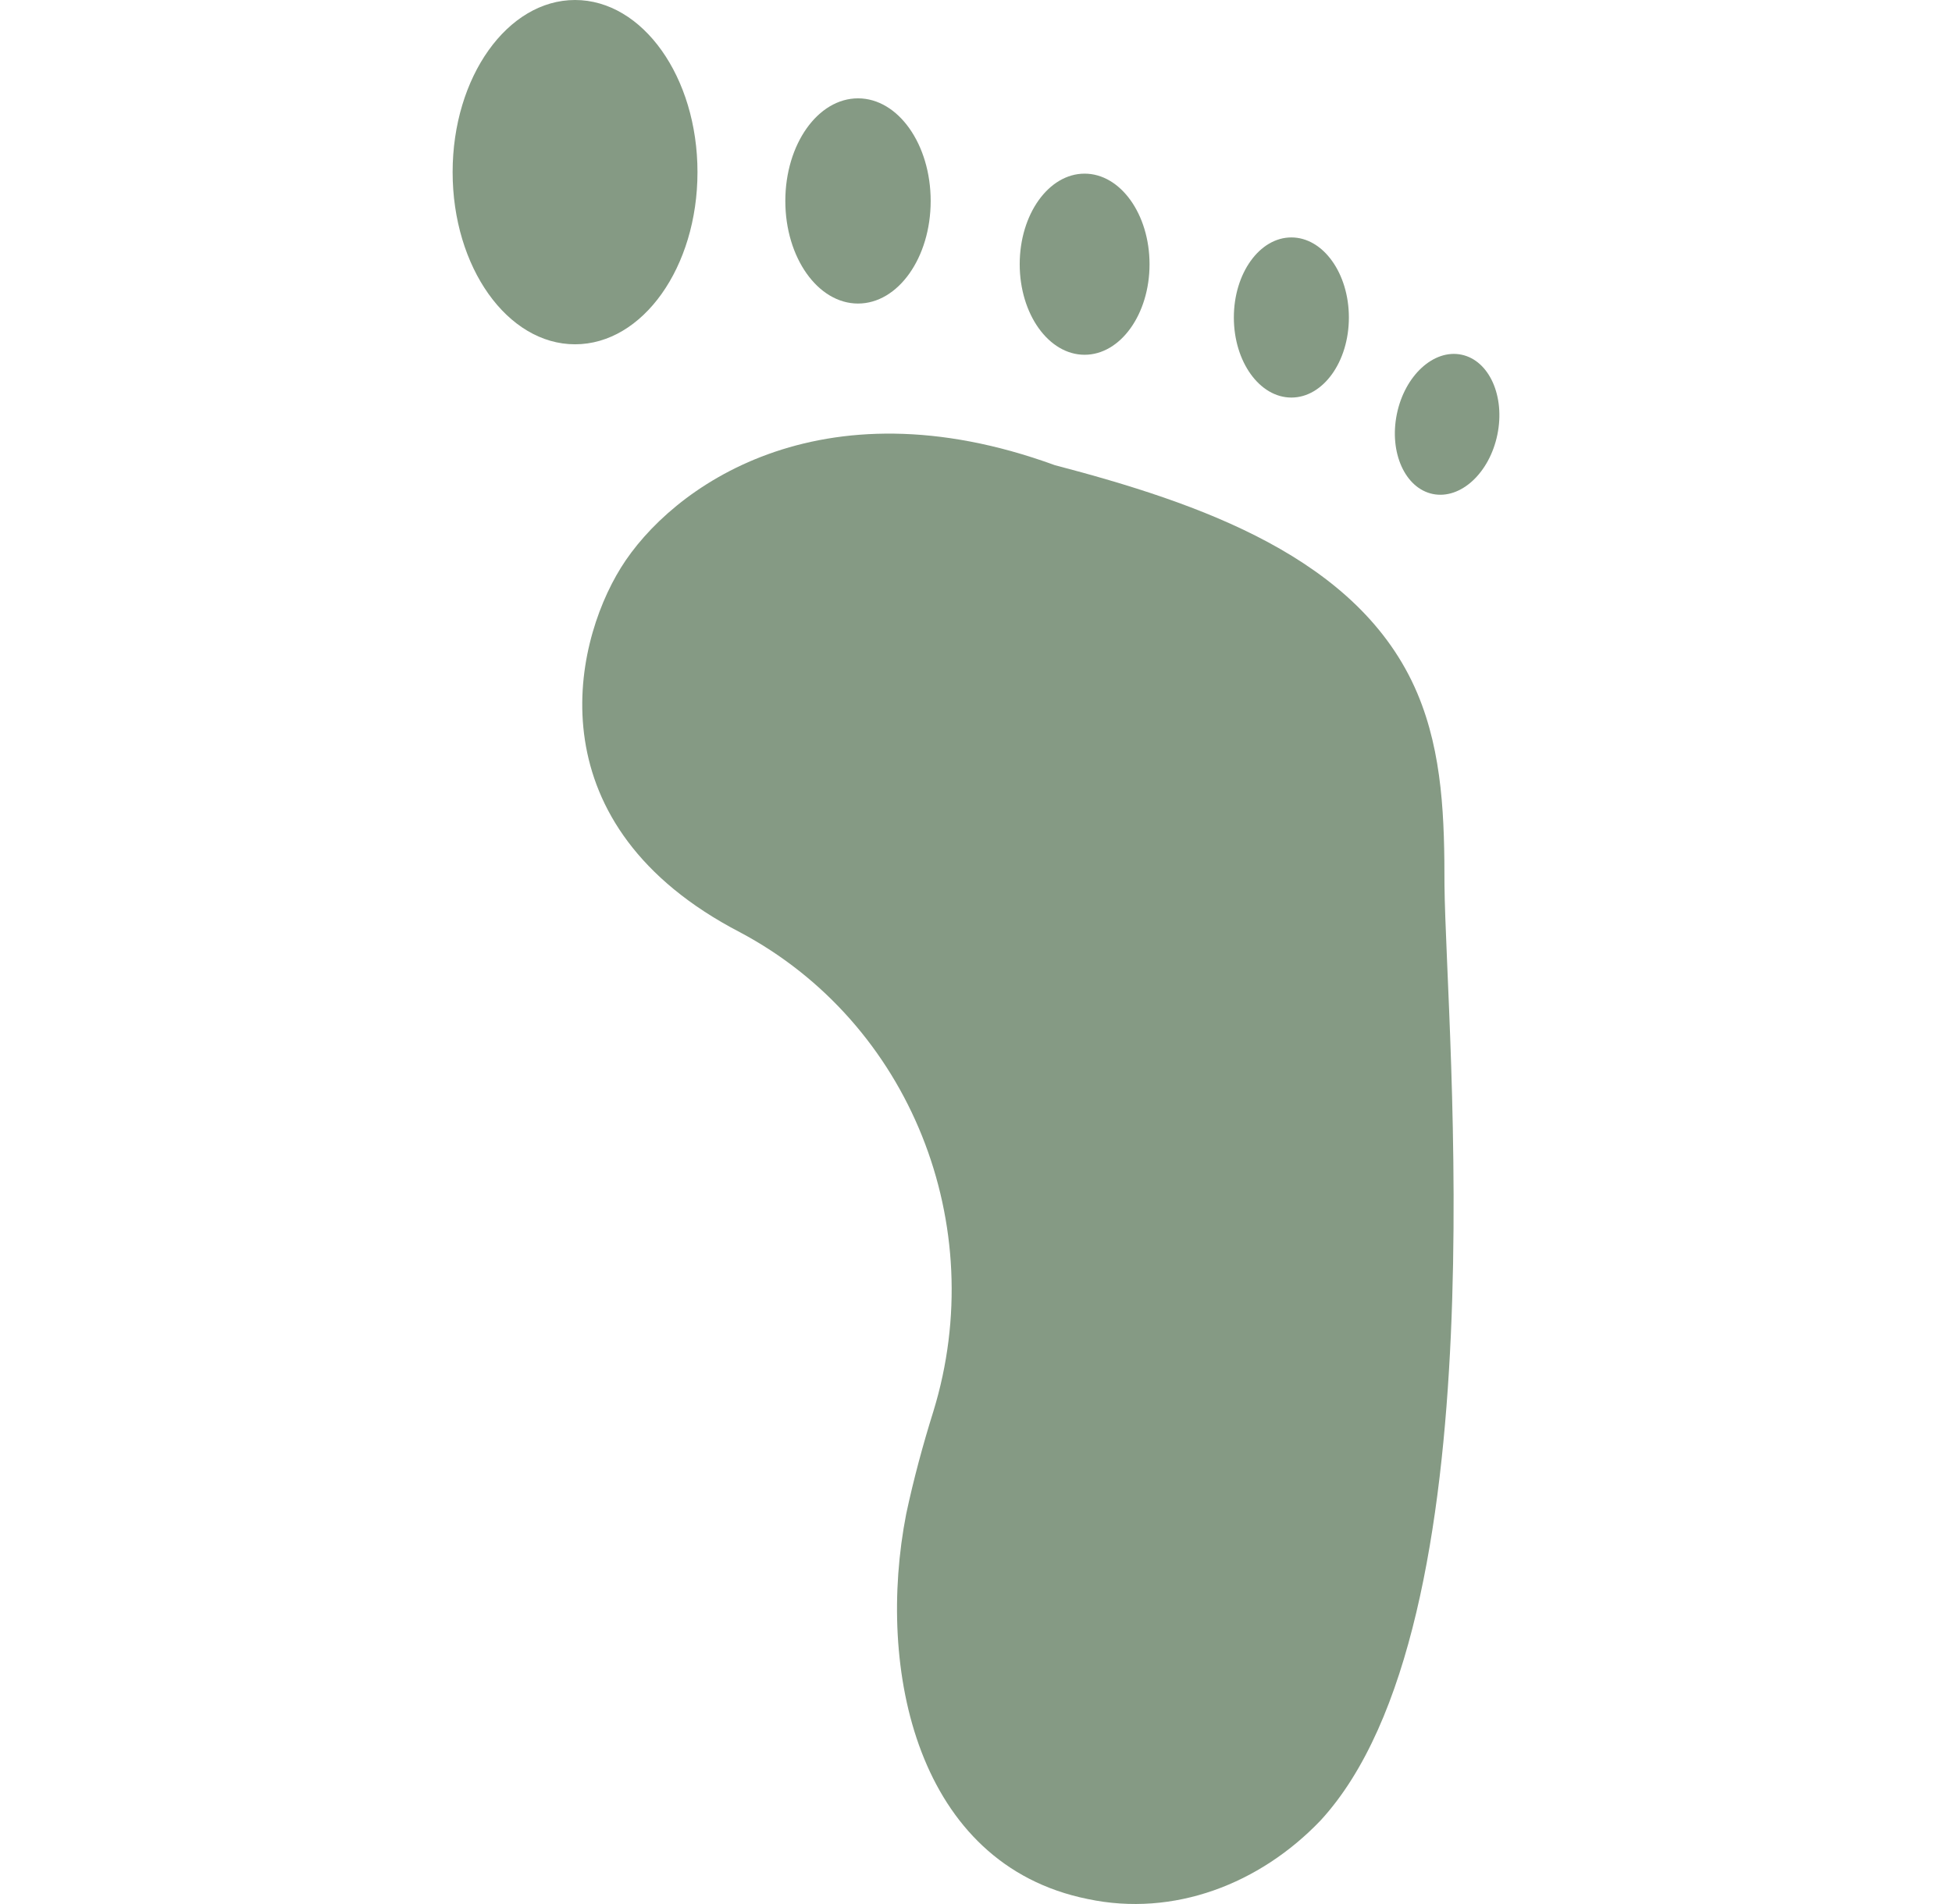 <svg width="41" height="40" viewBox="0 0 41 40" fill="none" xmlns="http://www.w3.org/2000/svg">
<g clip-path="url(#clip0_2127_31629)">
<path d="M15.54 19.584C19.123 21.486 20.805 25.739 19.605 29.649C19.385 30.352 19.189 31.078 19.034 31.805C18.397 35.07 19.254 39.168 22.846 39.895C24.658 40.279 26.463 39.577 27.736 38.246C31.532 34.123 30.373 21.706 30.34 18.596C30.34 17.233 30.308 15.837 29.769 14.563C28.561 11.706 25.165 10.563 22.152 9.771C17.205 7.967 14.086 10.245 13.042 11.926C11.997 13.608 11.237 17.347 15.54 19.584Z" fill="#859A84"/>
<path d="M12.078 7.233C13.499 7.233 14.65 5.614 14.65 3.616C14.65 1.619 13.499 0 12.078 0C10.658 0 9.507 1.619 9.507 3.616C9.507 5.614 10.658 7.233 12.078 7.233Z" fill="#859A84"/>
<path d="M18.022 6.377C18.865 6.377 19.548 5.412 19.548 4.222C19.548 3.031 18.865 2.066 18.022 2.066C17.179 2.066 16.495 3.031 16.495 4.222C16.495 5.412 17.179 6.377 18.022 6.377Z" fill="#859A84"/>
<path d="M22.781 7.453C23.534 7.453 24.145 6.601 24.145 5.551C24.145 4.5 23.534 3.648 22.781 3.648C22.028 3.648 21.418 4.5 21.418 5.551C21.418 6.601 22.028 7.453 22.781 7.453Z" fill="#859A84"/>
<path d="M27.124 8.352C27.791 8.352 28.332 7.599 28.332 6.67C28.332 5.741 27.791 4.988 27.124 4.988C26.457 4.988 25.916 5.741 25.916 6.67C25.916 7.599 26.457 8.352 27.124 8.352Z" fill="#859A84"/>
<path d="M29.34 8.697C29.174 9.505 29.512 10.258 30.095 10.378C30.678 10.497 31.285 9.939 31.451 9.131C31.617 8.323 31.279 7.571 30.696 7.451C30.113 7.331 29.506 7.889 29.34 8.697Z" fill="#859A84"/>
</g>
<defs>
<clipPath id="clip0_2127_31629">
<rect width="40" height="40" fill="white" transform="translate(0.5)"/>
</clipPath>
</defs>
</svg>
